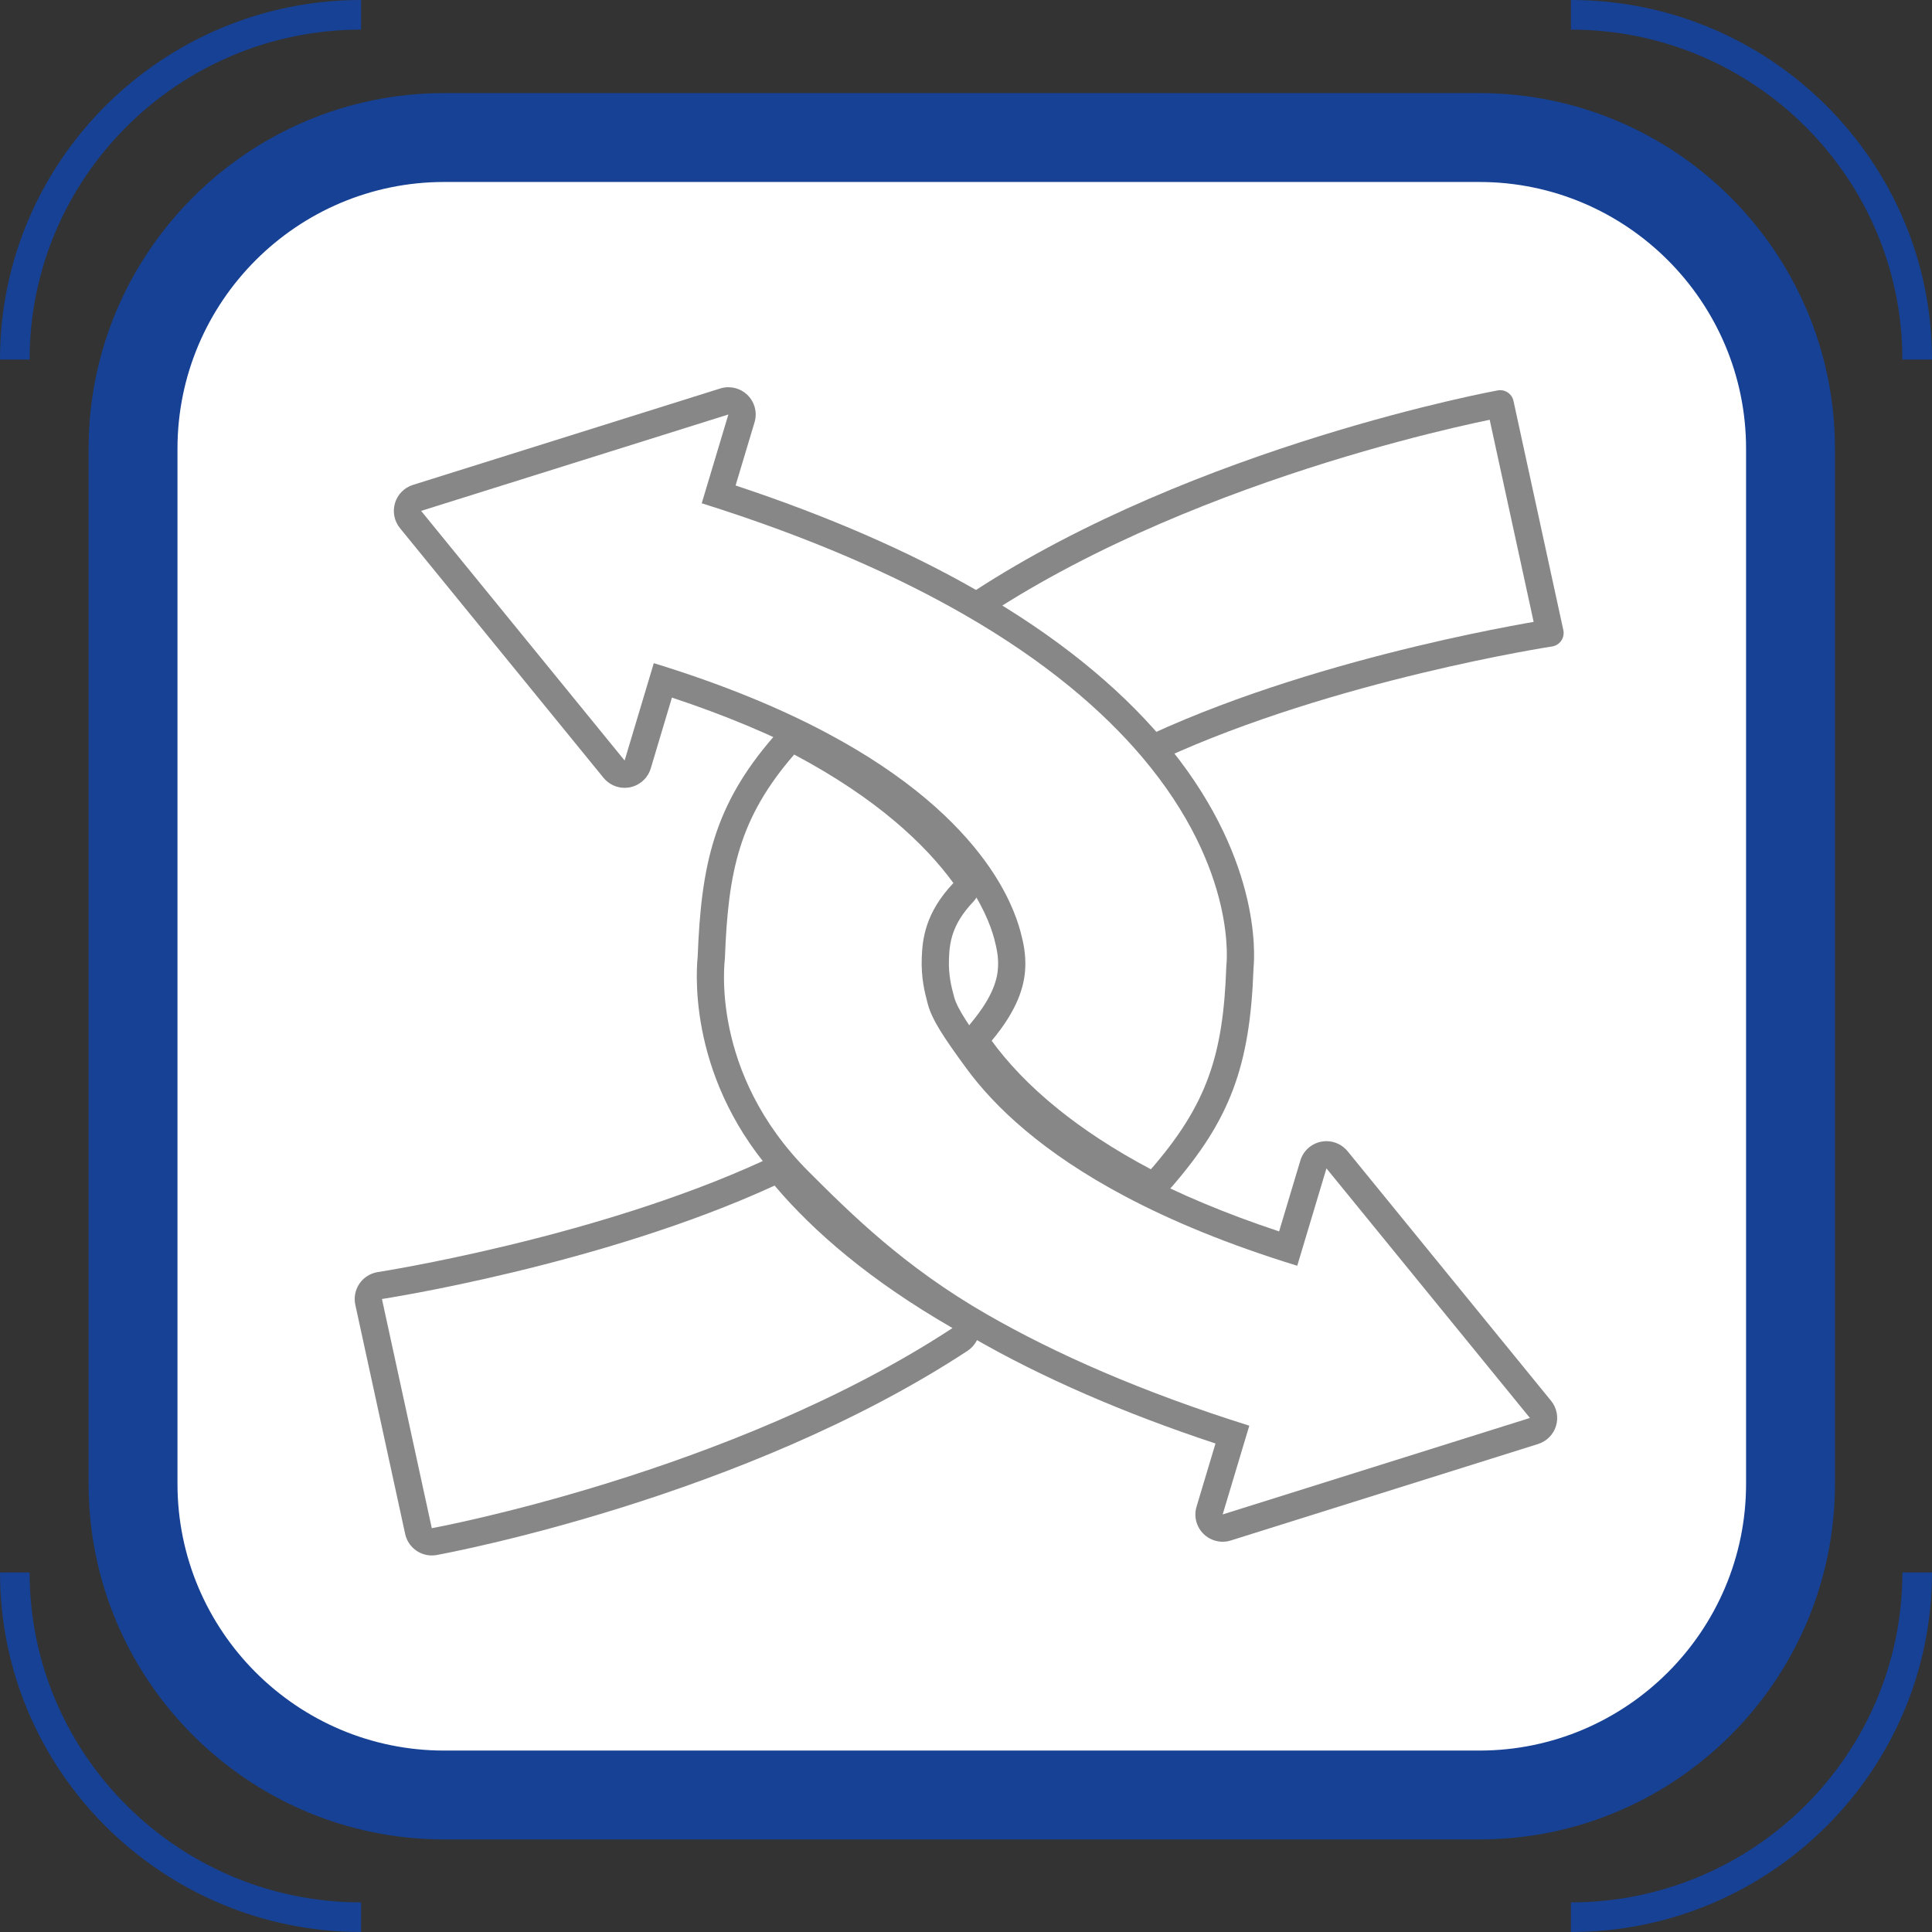 <?xml version="1.0" encoding="UTF-8"?><svg id="Icons" xmlns="http://www.w3.org/2000/svg" xmlns:xlink="http://www.w3.org/1999/xlink" viewBox="0 0 425.2 425.2"><rect x="0" y="0" width="425.2" height="425.2" fill="#333333" stroke="none"/><defs><style>.cls-1,.cls-2{fill:#fff;}.cls-2{stroke:#878787;stroke-linecap:round;stroke-linejoin:round;stroke-width:6px;}.cls-3{clip-path:url(#clippath-1);}.cls-4{fill:#164194;}.cls-5{fill:#878787;}.cls-6{clip-path:url(#clippath);}.cls-7{fill:none;}</style><clipPath id="clippath"><rect class="cls-7" y="0" width="425.2" height="425.2"/></clipPath><clipPath id="clippath-1"><rect class="cls-7" y="0" width="425.2" height="425.2"/></clipPath></defs><g id="Flexibel"><path class="cls-1" d="M98.69,30.21c-37.76,0-68.48,30.72-68.48,68.48v227.82c0,37.76,30.72,68.48,68.48,68.48h227.82c37.76,0,68.48-30.72,68.48-68.48V98.69c0-37.76-30.72-68.48-68.48-68.48H98.69Z"/><g class="cls-6"><path class="cls-4" d="M325.58,404.83H97.76c-43.15,0-78.26-35.11-78.26-78.26V98.75c0-43.15,35.11-78.26,78.26-78.26h227.82c43.15,0,78.26,35.11,78.26,78.26v227.82c0,43.15-35.11,78.26-78.26,78.26ZM97.76,40.05c-32.36,0-58.7,26.33-58.7,58.7v227.82c0,32.37,26.33,58.7,58.7,58.7h227.82c32.37,0,58.7-26.33,58.7-58.7V98.75c0-32.36-26.33-58.7-58.7-58.7H97.76Z"/></g><g class="cls-3"><path class="cls-4" d="M345.73,425.2v-6.52c40.22,0,72.95-32.57,72.95-72.61h6.52c0,43.63-35.65,79.13-79.47,79.13Zm-266.25,0C35.65,425.2,0,389.7,0,346.07H6.52c0,40.04,32.73,72.61,72.95,72.61v6.52ZM425.2,79.13h-6.52c0-40.04-32.73-72.61-72.95-72.61V0C389.55,0,425.2,35.5,425.2,79.13Zm-418.68,0H0C0,35.5,35.65,0,79.47,0V6.52C39.25,6.52,6.52,39.09,6.52,79.13Z"/></g><g><g><path class="cls-1" d="M95.03,339.32c-1.38,0-2.62-.96-2.93-2.36l-10.97-50.44c-.18-.81,0-1.66,.46-2.34,.47-.68,1.2-1.14,2.02-1.27,.48-.07,48.17-7.51,85.61-24.72,.4-.19,.83-.27,1.25-.27,.86,0,1.71,.37,2.29,1.06,9.44,11.15,22.34,21.48,38.37,30.69,.9,.52,1.47,1.47,1.5,2.51,.03,1.04-.48,2.02-1.35,2.6-48.76,31.98-115.04,44.37-115.7,44.49-.18,.03-.36,.05-.54,.05Z"/><path class="cls-5" d="M170.47,260.92c8.56,10.12,21.04,20.93,39.16,31.36-48.81,32.02-114.6,44.05-114.6,44.05l-10.97-50.44s48.12-7.36,86.41-24.96m0-6c-.85,0-1.7,.18-2.5,.55-37.04,17.03-84.34,24.41-84.81,24.48-1.64,.25-3.1,1.17-4.04,2.53s-1.27,3.06-.92,4.67l10.97,50.44c.61,2.8,3.09,4.73,5.86,4.73,.36,0,.72-.03,1.09-.1,2.73-.5,67.55-12.62,116.81-44.93,1.74-1.14,2.77-3.11,2.71-5.19-.06-2.08-1.2-3.99-3.01-5.03-15.72-9.04-28.36-19.14-37.57-30.03-1.17-1.38-2.86-2.12-4.58-2.12h0Z"/></g><g><path class="cls-1" d="M269.1,336.31c-.78,0-1.54-.3-2.11-.87-.79-.78-1.08-1.93-.77-3l5.01-16.71c-21.21-6.84-39.88-14.86-55.54-23.88-18.61-10.71-30.35-22.42-39.78-31.83-21.07-21.02-19.82-44.74-19.36-49.28,.73-19.56,3.4-32.16,15.97-46.65,.58-.67,1.42-1.03,2.27-1.03,.48,0,.96,.11,1.4,.35,15.97,8.47,28.1,18.28,36.05,29.15,.85,1.17,.75,2.78-.24,3.83-5.41,5.71-6.01,10.52-6.15,14.57-.14,4.08,.62,6.92,1.23,9.2,.79,2.95,3.19,6.57,7.96,13.09,7.39,10.13,18.84,19.35,34.03,27.4,9.96,5.27,21.53,10.02,34.44,14.13l5.56-18.52c.32-1.06,1.2-1.86,2.29-2.08,.2-.04,.39-.06,.58-.06,.89,0,1.75,.4,2.33,1.1l44.78,54.93c.63,.77,.83,1.8,.55,2.76-.29,.95-1.03,1.7-1.98,2l-67.62,21.23c-.29,.09-.6,.14-.9,.14Z"/><path class="cls-5" d="M174.8,166.07c18.23,9.67,28.84,19.8,35.03,28.27-6.21,6.56-6.83,12.34-6.97,16.54-.15,4.4,.65,7.51,1.33,10.08,.95,3.56,3.66,7.56,8.43,14.08,6.18,8.47,16.79,18.61,35.04,28.28,10.1,5.35,22.53,10.55,37.84,15.25l6.43-21.43,44.78,54.93-67.62,21.23,5.86-19.53c-23.81-7.48-42.74-15.87-57.77-24.51-18.12-10.42-29.78-21.99-39.16-31.36-21.92-21.87-18.5-46.47-18.48-47,.71-19.04,3.09-30.83,15.24-44.83m0-6c-1.7,0-3.36,.72-4.53,2.07-13.12,15.12-15.93,28.17-16.7,48.37-.49,4.93-1.71,29.75,20.23,51.65,9.05,9.03,21.44,21.4,40.41,32.31,15.15,8.72,33.06,16.52,53.32,23.22l-4.17,13.9c-.64,2.13-.05,4.43,1.53,5.99,1.14,1.13,2.66,1.73,4.22,1.73,.6,0,1.21-.09,1.8-.28l67.62-21.23c1.9-.6,3.38-2.09,3.95-4,.57-1.91,.16-3.97-1.1-5.51l-44.78-54.93c-1.15-1.41-2.87-2.21-4.65-2.21-.39,0-.78,.04-1.17,.12-2.18,.43-3.94,2.03-4.58,4.16l-4.67,15.58c-11.57-3.84-21.99-8.19-31.04-12.98-14.78-7.83-25.88-16.76-33-26.52-3.8-5.2-6.76-9.39-7.48-12.09-.59-2.21-1.26-4.7-1.14-8.33,.12-3.67,.64-7.66,5.33-12.61,1.99-2.1,2.2-5.33,.49-7.67-8.22-11.25-20.69-21.35-37.07-30.03-.89-.47-1.85-.7-2.81-.7h0Z"/></g><path class="cls-2" d="M215.58,132.92c48.81-32.02,114.58-44.05,114.58-44.05l10.97,50.44s-48.14,7.36-86.42,24.95"/><g><path class="cls-1" d="M253.27,260.35c-.48,0-.96-.11-1.4-.35-7.87-4.17-14.89-8.73-20.88-13.55-6.1-4.92-11.21-10.17-15.18-15.61-.81-1.11-.76-2.64,.12-3.69,5.72-6.84,6.56-11.39,6.7-14.22,.12-2.49-.29-4.62-.93-7.06-.87-3.26-2.85-8.45-7.36-14.61-7.41-10.14-18.86-19.35-34.02-27.39-9.96-5.27-21.54-10.02-34.45-14.13l-5.54,18.52c-.32,1.06-1.2,1.87-2.29,2.08-.2,.04-.39,.06-.59,.06-.89,0-1.75-.4-2.33-1.1l-44.79-54.94c-.63-.77-.83-1.8-.55-2.76,.29-.95,1.03-1.7,1.98-2l67.63-21.22c.29-.09,.6-.14,.9-.14,.78,0,1.54,.3,2.11,.87,.79,.78,1.08,1.93,.76,3l-5.01,16.71c21.21,6.84,39.88,14.87,55.54,23.88,16.6,9.54,30.03,20.31,39.93,32.01,21.16,24.96,19.49,45.95,19.24,48.18-.72,20.87-4.94,32.18-17.33,46.46-.58,.67-1.42,1.03-2.27,1.03Z"/><path class="cls-5" d="M160.3,91.23l-5.86,19.53c23.81,7.48,42.74,15.87,57.77,24.51,18.11,10.41,30.57,21.23,39.14,31.34,21.31,25.13,18.54,46.01,18.54,46.01-.66,19.63-4.25,30.48-16.6,44.72-8.27-4.38-14.97-8.86-20.4-13.24-6.56-5.28-11.26-10.41-14.64-15.05,5.61-6.71,7.2-11.85,7.39-16,.14-2.95-.35-5.4-1.03-7.96-.95-3.56-3.07-9.1-7.84-15.62-6.19-8.47-16.8-18.61-35.03-28.27-10.1-5.35-22.53-10.55-37.85-15.25l-6.42,21.43-44.79-54.94,67.63-21.22m0-6c-.6,0-1.21,.09-1.8,.28l-67.63,21.22c-1.9,.6-3.38,2.09-3.95,4-.57,1.91-.16,3.97,1.1,5.52l44.79,54.94c1.15,1.41,2.87,2.21,4.65,2.21,.39,0,.78-.04,1.17-.12,2.18-.43,3.94-2.04,4.58-4.16l4.66-15.58c11.57,3.83,22,8.19,31.05,12.98,14.75,7.82,25.85,16.74,33,26.51,4.23,5.79,6.08,10.6,6.89,13.62,.58,2.22,.93,4.02,.83,6.13-.11,2.4-.86,6.29-6,12.44-1.77,2.11-1.87,5.16-.25,7.39,4.13,5.65,9.42,11.1,15.73,16.18,6.13,4.94,13.32,9.61,21.35,13.87,.89,.47,1.85,.7,2.81,.7,1.7,0,3.36-.72,4.53-2.07,12.9-14.86,17.3-26.61,18.06-48.23,.31-3.18,1.54-24.97-19.95-50.32-10.12-11.96-23.82-22.95-40.72-32.66-15.15-8.72-33.06-16.51-53.32-23.22l4.17-13.9c.64-2.13,.05-4.43-1.53-5.99-1.14-1.13-2.66-1.73-4.22-1.73h0Zm0,12h0Z"/></g></g></g></svg>
